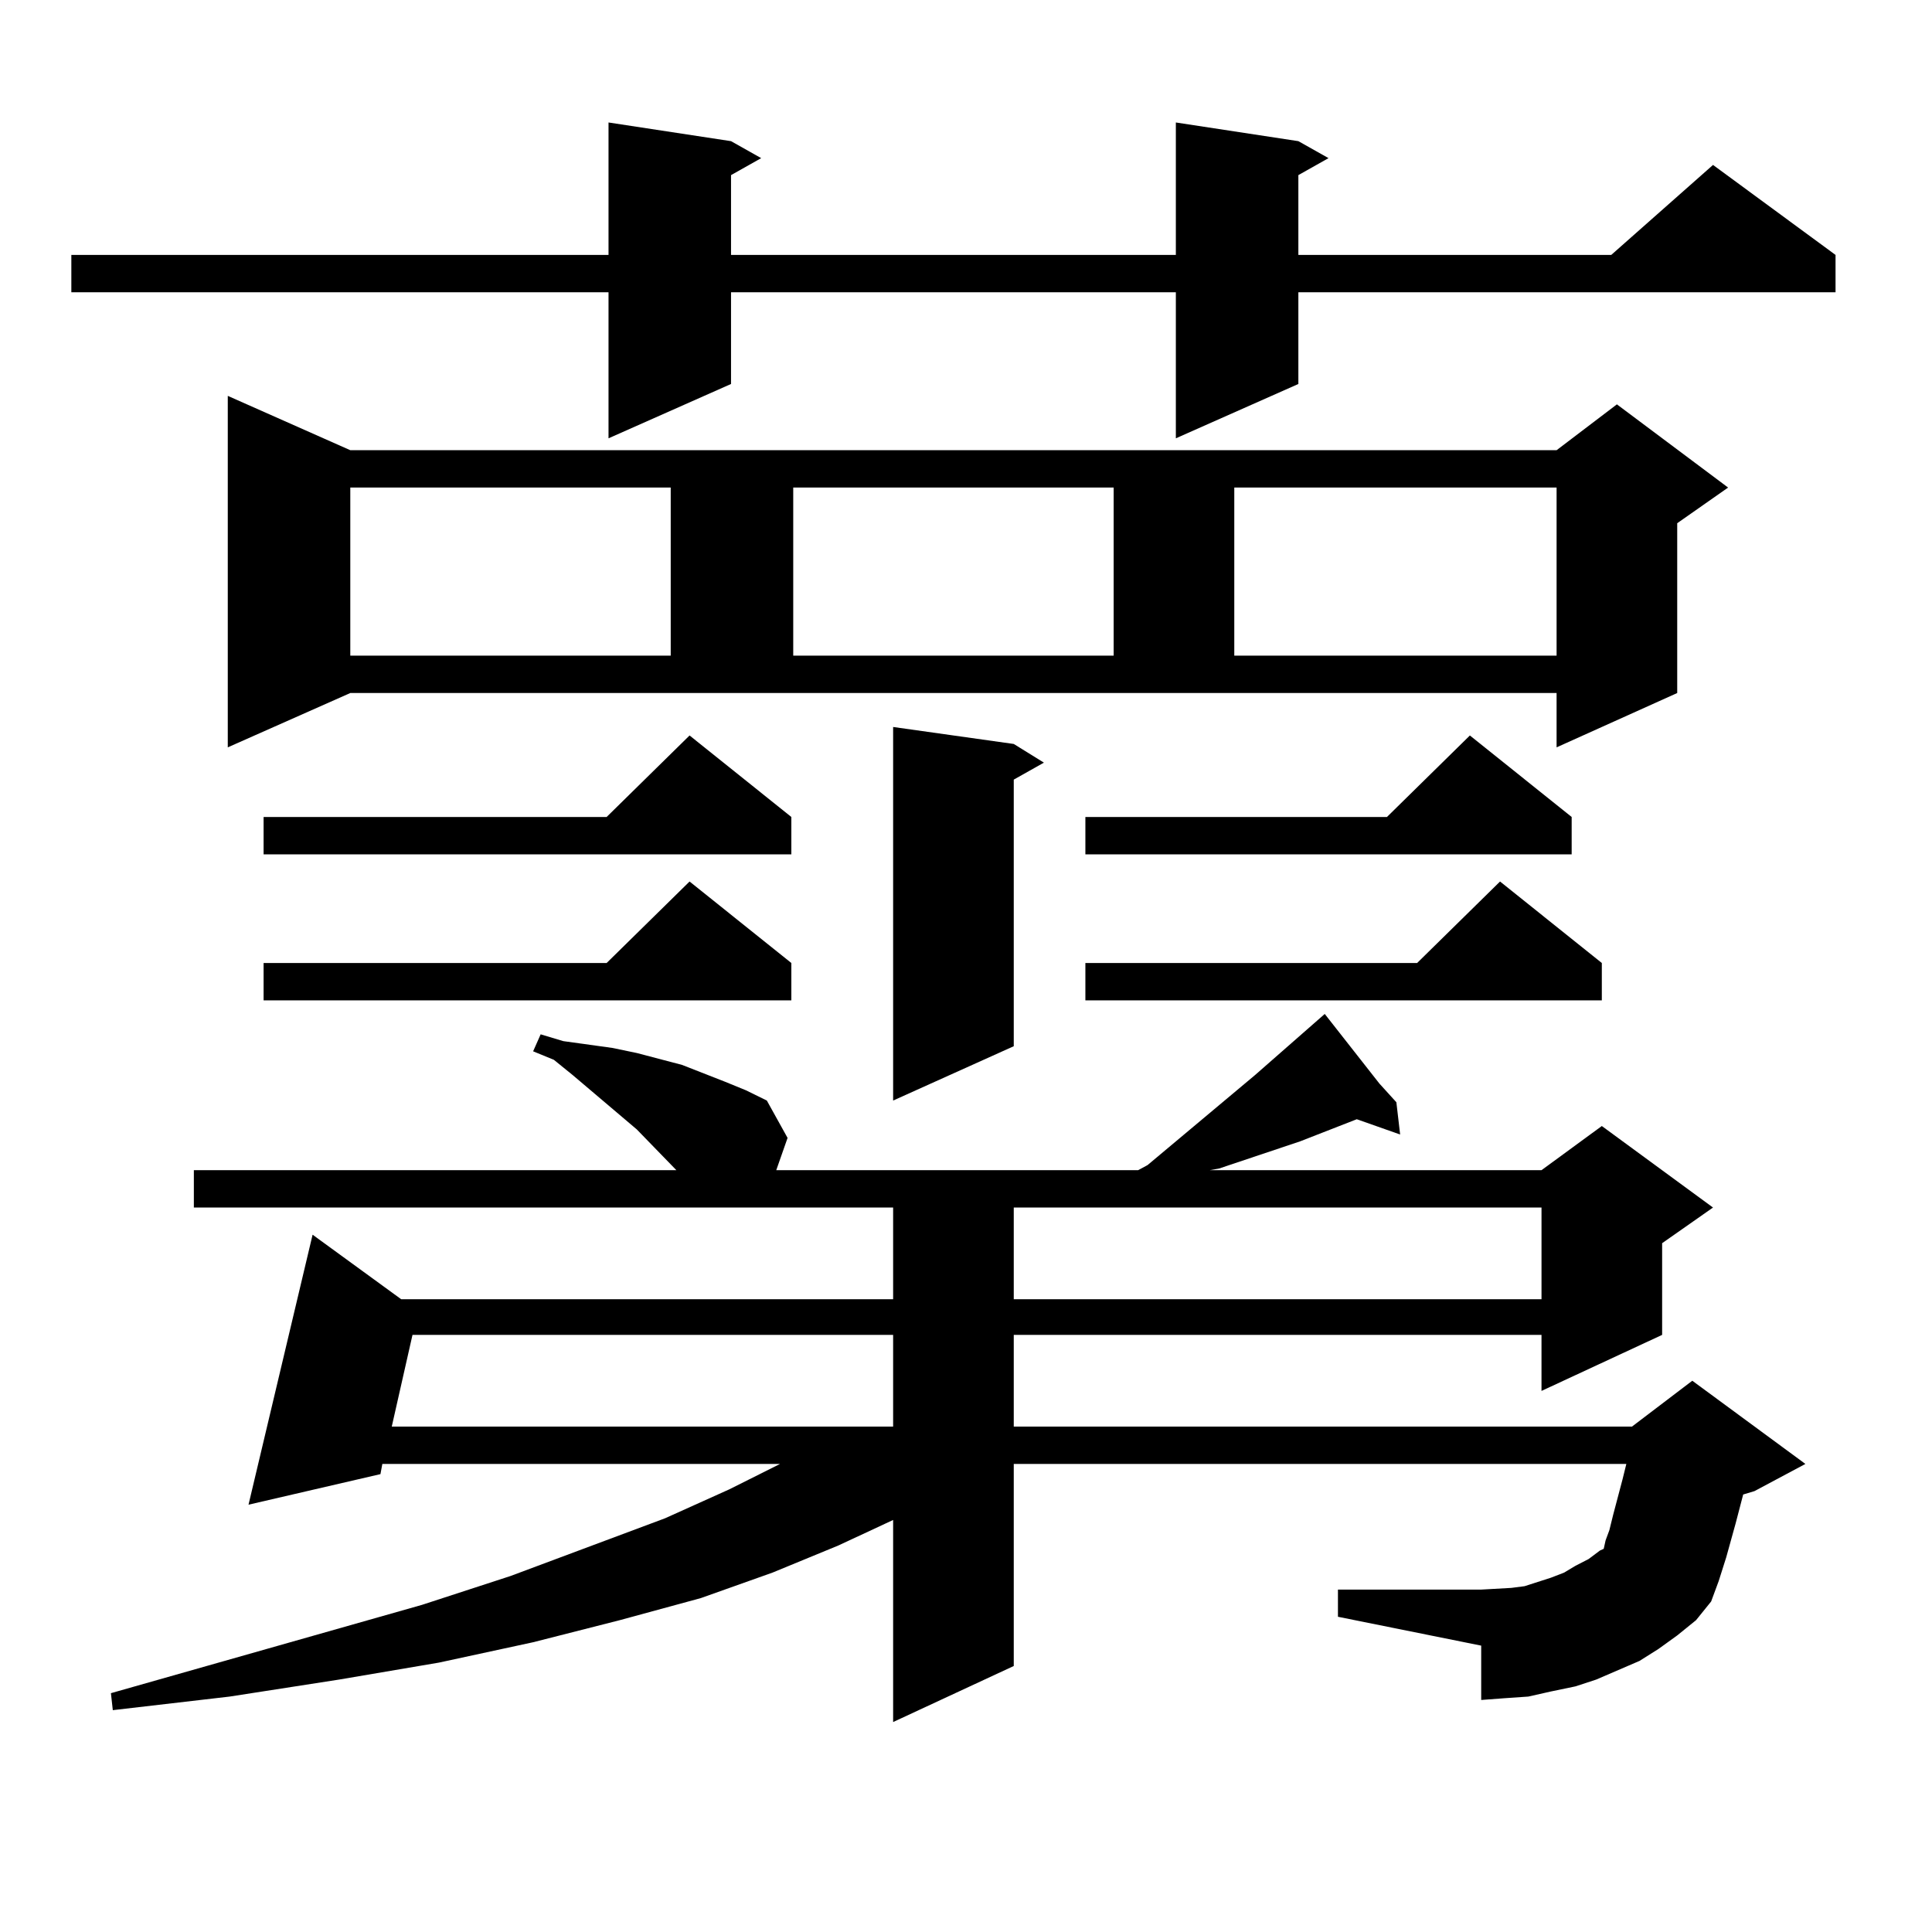 <?xml version="1.0" encoding="utf-8"?>
<!-- Generator: Adobe Illustrator 16.0.0, SVG Export Plug-In . SVG Version: 6.00 Build 0)  -->
<!DOCTYPE svg PUBLIC "-//W3C//DTD SVG 1.1//EN" "http://www.w3.org/Graphics/SVG/1.1/DTD/svg11.dtd">
<svg version="1.1" id="图层_1" xmlns="http://www.w3.org/2000/svg" xmlns:xlink="http://www.w3.org/1999/xlink" x="0px" y="0px"
	 width="1000px" height="1000px" viewBox="0 0 1000 1000" enable-background="new 0 0 1000 1000" xml:space="preserve">
<path d="M672.032,73.063l15.609,8.789l-15.609,8.789v41.309h161.947l52.682-46.582l63.413,46.582v19.336H672.032v47.461
	l-63.413,28.125v-75.586H378.381v47.461l-63.413,28.125v-75.586H36.926v-19.336h278.042V63.395l63.413,9.668l15.609,8.789
	l-15.609,8.789v41.309h230.238V63.395L672.032,73.063z M858.369,853.531l-9.756,6.152l-22.438,9.668l-10.731,3.516l-12.683,2.637
	l-11.707,2.637l-12.683,0.879l-11.707,0.879v-28.125l-74.145-14.941V822.77h74.145l15.609-0.879l6.829-0.879l13.658-4.395
	l6.829-2.637l5.854-3.516l6.829-3.516l5.854-4.395l1.951-0.879l0.976-4.395l1.951-5.273l1.951-7.91l4.878-18.457l1.951-7.91H524.719
	v104.59l-62.438,29.004v-104.59l-28.292,13.184l-34.146,14.063l-37.072,13.184l-41.95,11.426l-44.877,11.426l-48.779,10.547
	l-51.706,8.789l-56.584,8.789l-60.486,7.031l-0.976-8.789l160.972-45.703l45.853-14.941l79.998-29.883l33.17-14.941l26.341-13.184
	H197.897l-0.976,5.273l-68.291,15.82l33.17-139.746l45.853,33.398h254.628v-47.461H100.339V605.68h249.75l-20.487-21.094
	l-33.17-28.125l-9.756-7.91l-10.731-4.395l3.902-8.789l11.707,3.516l12.683,1.758l12.683,1.758l12.683,2.637l23.414,6.152
	l22.438,8.789l10.731,4.395l10.731,5.273l10.731,19.336l-5.854,16.699h187.313l4.878-2.637l55.608-46.582l36.097-31.641
	l28.292,36.035l8.78,9.668l1.951,16.699l-22.438-7.91l-29.268,11.426l-41.95,14.063l-4.878,0.879h171.703l31.219-22.852
	l57.56,42.188l-26.341,18.457v47.461l-62.438,29.004v-29.004H524.719v47.461h319.992l31.219-23.73l58.535,43.066l-26.341,14.063
	l-5.854,1.758l-3.902,14.941l-4.878,17.578l-3.902,12.305l-1.951,5.273l-1.951,5.273l-7.805,9.668l-9.756,7.91L858.369,853.531z
	 M117.899,386.832V204.898l63.413,28.125h624.375l31.219-23.73l57.56,43.066l-26.341,18.457v87.891l-62.438,28.125v-28.125H181.313
	L117.899,386.832z M409.6,422.867v19.336H136.436v-19.336h177.557l42.926-42.188L409.6,422.867z M409.6,498.453v19.336H136.436
	v-19.336h177.557l42.926-42.188L409.6,498.453z M181.313,252.359v87.012h165.85v-87.012H181.313z M213.507,690.934l-10.731,47.461
	h259.506v-47.461H213.507z M410.575,252.359v87.012h165.85v-87.012H410.575z M524.719,385.074l15.609,9.668l-15.609,8.789V541.52
	l-62.438,28.125V376.285L524.719,385.074z M524.719,625.016v47.461h273.164v-47.461H524.719z M813.492,422.867v19.336H561.791
	v-19.336h156.094l42.926-42.188L813.492,422.867z M829.102,498.453v19.336H561.791v-19.336h171.703l42.926-42.188L829.102,498.453z
	 M638.862,252.359v87.012h166.825v-87.012H638.862z"/>
</svg>
